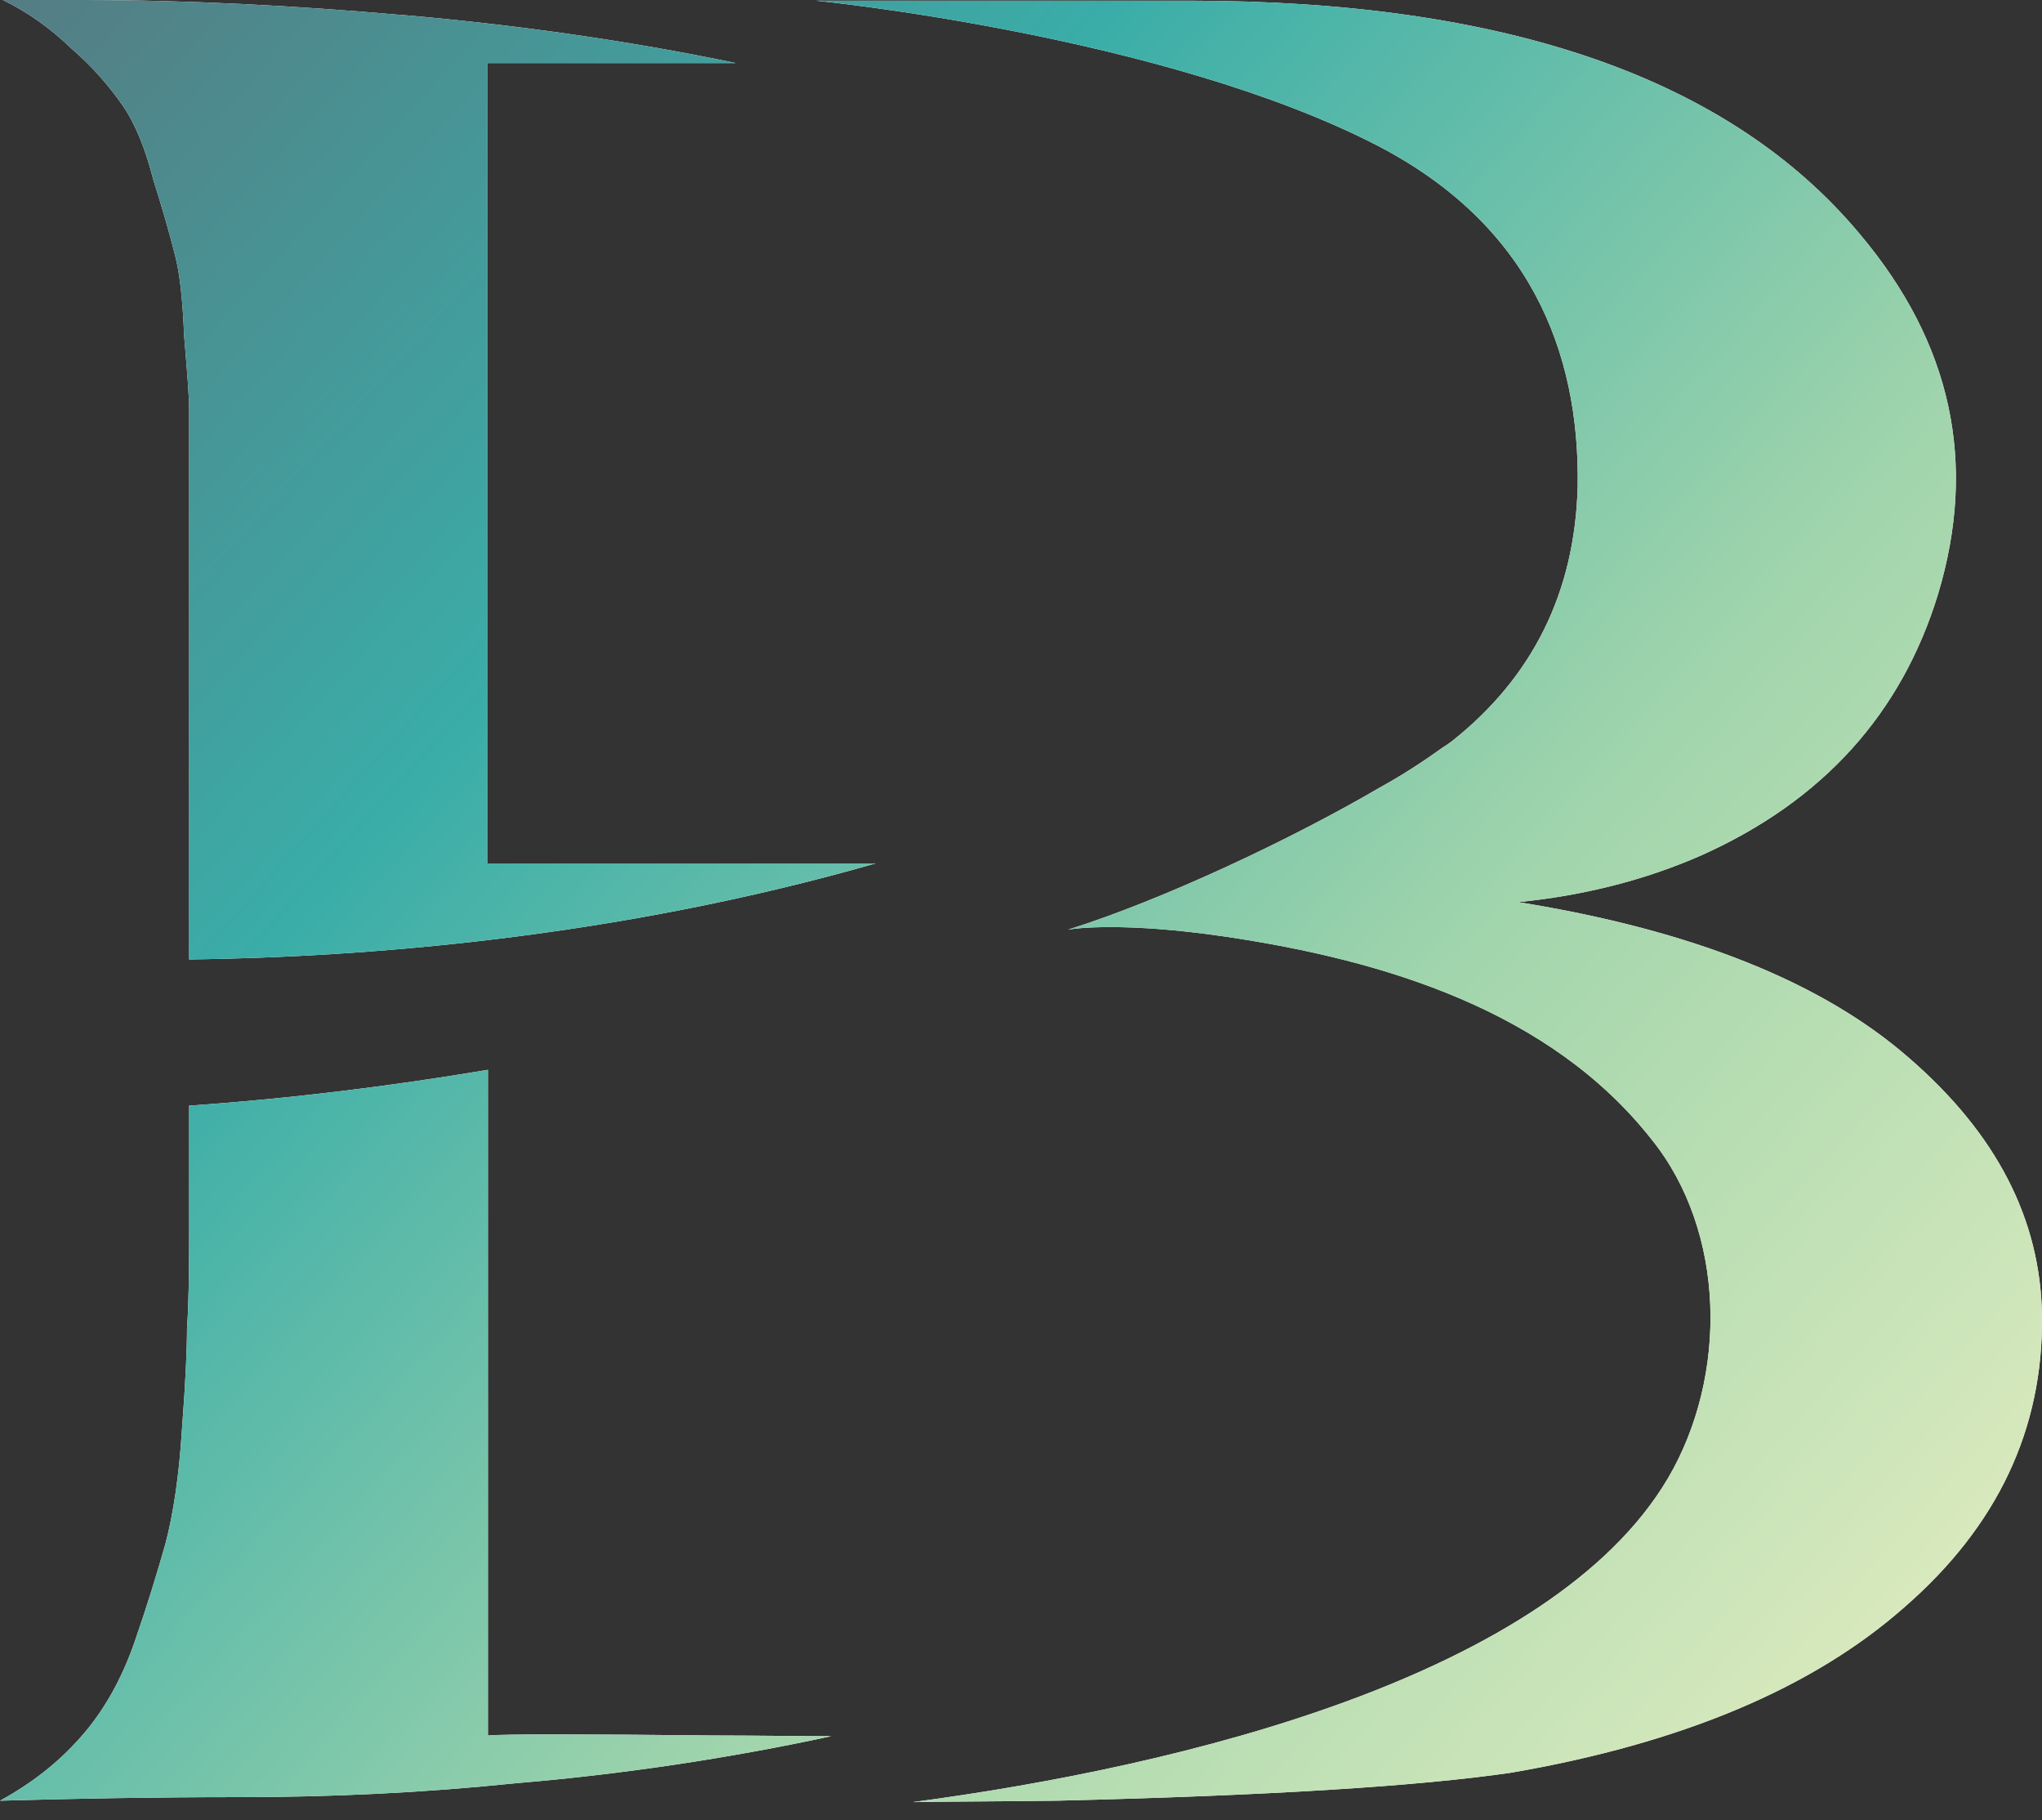 <svg width="92" height="82" viewBox="0 0 92 82" fill="none" xmlns="http://www.w3.org/2000/svg">
<rect x="0" y="0" width="92" height="82" fill="#333333" stroke="none"/>
<path fill-rule="evenodd" clip-rule="evenodd" d="M5.52 4.745C6.101 5.584 6.553 6.714 6.908 8.102C7.327 9.426 7.65 10.556 7.876 11.46C8.102 12.299 8.231 13.525 8.296 15.139L8.313 15.341C8.433 16.787 8.522 17.849 8.522 18.497V21.983V24.92V43.223C16.398 43.126 27.729 42.255 39.446 38.898H21.95V2.841H33.151C28.213 1.808 23.048 1.098 18.174 0.678H18.141C13.332 0.258 8.522 0 3.68 0H0.129C1.259 0.549 2.292 1.291 3.228 2.195C4.196 3.034 4.939 3.906 5.52 4.745ZM55.167 42.189C62.398 43.254 69.855 45.546 74.406 51.325C77.763 55.489 77.86 61.977 75.149 66.593C69.887 75.502 53.295 79.57 41.125 81.184C42.215 81.167 43.304 81.159 44.402 81.151C45.483 81.143 46.573 81.135 47.678 81.119C57.072 80.893 63.883 80.474 68.079 79.86C75.762 78.537 81.669 76.051 85.801 72.403C89.998 68.756 92.064 64.366 91.999 59.265C91.934 54.908 89.933 51.066 86.027 47.677C82.121 44.255 76.246 41.899 68.402 40.64C71.307 40.349 74.051 39.671 76.634 38.541C82.121 36.088 85.672 32.15 87.318 26.759C89.094 20.852 87.932 15.461 83.8 10.555C77.957 3.55 67.886 0.031 53.586 0.031H36.768C36.768 0.031 52.456 1.581 62.108 6.584C68.854 10.103 71.178 15.752 71.081 21.917C70.952 26.695 69.048 30.504 65.432 33.377C65.303 33.474 65.174 33.57 65.013 33.667C64.109 34.313 63.173 34.926 62.172 35.475C58.215 37.791 52.431 40.524 48.111 41.885C48.081 41.891 48.066 41.896 48.066 41.899L48.111 41.885C48.45 41.811 50.719 41.537 55.167 42.189ZM37.445 78.216C32.829 79.216 28.019 79.927 23.468 80.314L23.113 80.346C19.045 80.766 14.913 80.96 10.814 80.96C7.005 80.96 3.389 81.024 0 81.121C1.42 80.346 2.615 79.41 3.615 78.28C4.681 77.086 5.488 75.633 6.069 73.955C6.65 72.276 7.102 70.791 7.457 69.532C7.812 68.177 8.07 66.466 8.199 64.367C8.361 62.269 8.425 60.752 8.425 59.848C8.49 58.944 8.522 57.556 8.522 55.652V49.809C13.203 49.486 17.754 48.905 21.983 48.195V78.183C22.758 78.119 26.147 78.119 32.119 78.183C33.106 78.183 34.058 78.192 34.976 78.2C35.829 78.208 36.652 78.216 37.445 78.216Z" fill="white"/>
<path fill-rule="evenodd" clip-rule="evenodd" d="M5.52 4.745C6.101 5.584 6.553 6.714 6.908 8.102C7.327 9.426 7.65 10.556 7.876 11.46C8.102 12.299 8.231 13.525 8.296 15.139L8.313 15.341C8.433 16.787 8.522 17.849 8.522 18.497V21.983V24.92V43.223C16.398 43.126 27.729 42.255 39.446 38.898H21.95V2.841H33.151C28.213 1.808 23.048 1.098 18.174 0.678H18.141C13.332 0.258 8.522 0 3.68 0H0.129C1.259 0.549 2.292 1.291 3.228 2.195C4.196 3.034 4.939 3.906 5.52 4.745ZM55.167 42.189C62.398 43.254 69.855 45.546 74.406 51.325C77.763 55.489 77.86 61.977 75.149 66.593C69.887 75.502 53.295 79.57 41.125 81.184C42.215 81.167 43.304 81.159 44.402 81.151C45.483 81.143 46.573 81.135 47.678 81.119C57.072 80.893 63.883 80.474 68.079 79.86C75.762 78.537 81.669 76.051 85.801 72.403C89.998 68.756 92.064 64.366 91.999 59.265C91.934 54.908 89.933 51.066 86.027 47.677C82.121 44.255 76.246 41.899 68.402 40.64C71.307 40.349 74.051 39.671 76.634 38.541C82.121 36.088 85.672 32.15 87.318 26.759C89.094 20.852 87.932 15.461 83.8 10.555C77.957 3.55 67.886 0.031 53.586 0.031H36.768C36.768 0.031 52.456 1.581 62.108 6.584C68.854 10.103 71.178 15.752 71.081 21.917C70.952 26.695 69.048 30.504 65.432 33.377C65.303 33.474 65.174 33.57 65.013 33.667C64.109 34.313 63.173 34.926 62.172 35.475C58.215 37.791 52.431 40.524 48.111 41.885C48.081 41.891 48.066 41.896 48.066 41.899L48.111 41.885C48.45 41.811 50.719 41.537 55.167 42.189ZM37.445 78.216C32.829 79.216 28.019 79.927 23.468 80.314L23.113 80.346C19.045 80.766 14.913 80.96 10.814 80.96C7.005 80.96 3.389 81.024 0 81.121C1.42 80.346 2.615 79.41 3.615 78.28C4.681 77.086 5.488 75.633 6.069 73.955C6.65 72.276 7.102 70.791 7.457 69.532C7.812 68.177 8.07 66.466 8.199 64.367C8.361 62.269 8.425 60.752 8.425 59.848C8.49 58.944 8.522 57.556 8.522 55.652V49.809C13.203 49.486 17.754 48.905 21.983 48.195V78.183C22.758 78.119 26.147 78.119 32.119 78.183C33.106 78.183 34.058 78.192 34.976 78.2C35.829 78.208 36.652 78.216 37.445 78.216Z" fill="url(#paint0_linear_464_460)"/>
<defs>
<linearGradient id="paint0_linear_464_460" x1="112.974" y1="55.492" x2="22.716" y2="-25.642" gradientUnits="userSpaceOnUse">
<stop stop-color="#E5EEC1"/>
<stop offset="0.355" stop-color="#A2D5AC"/>
<stop offset="0.689" stop-color="#3AADA8"/>
<stop offset="1" stop-color="#557C83"/>
</linearGradient>
</defs>
</svg>
